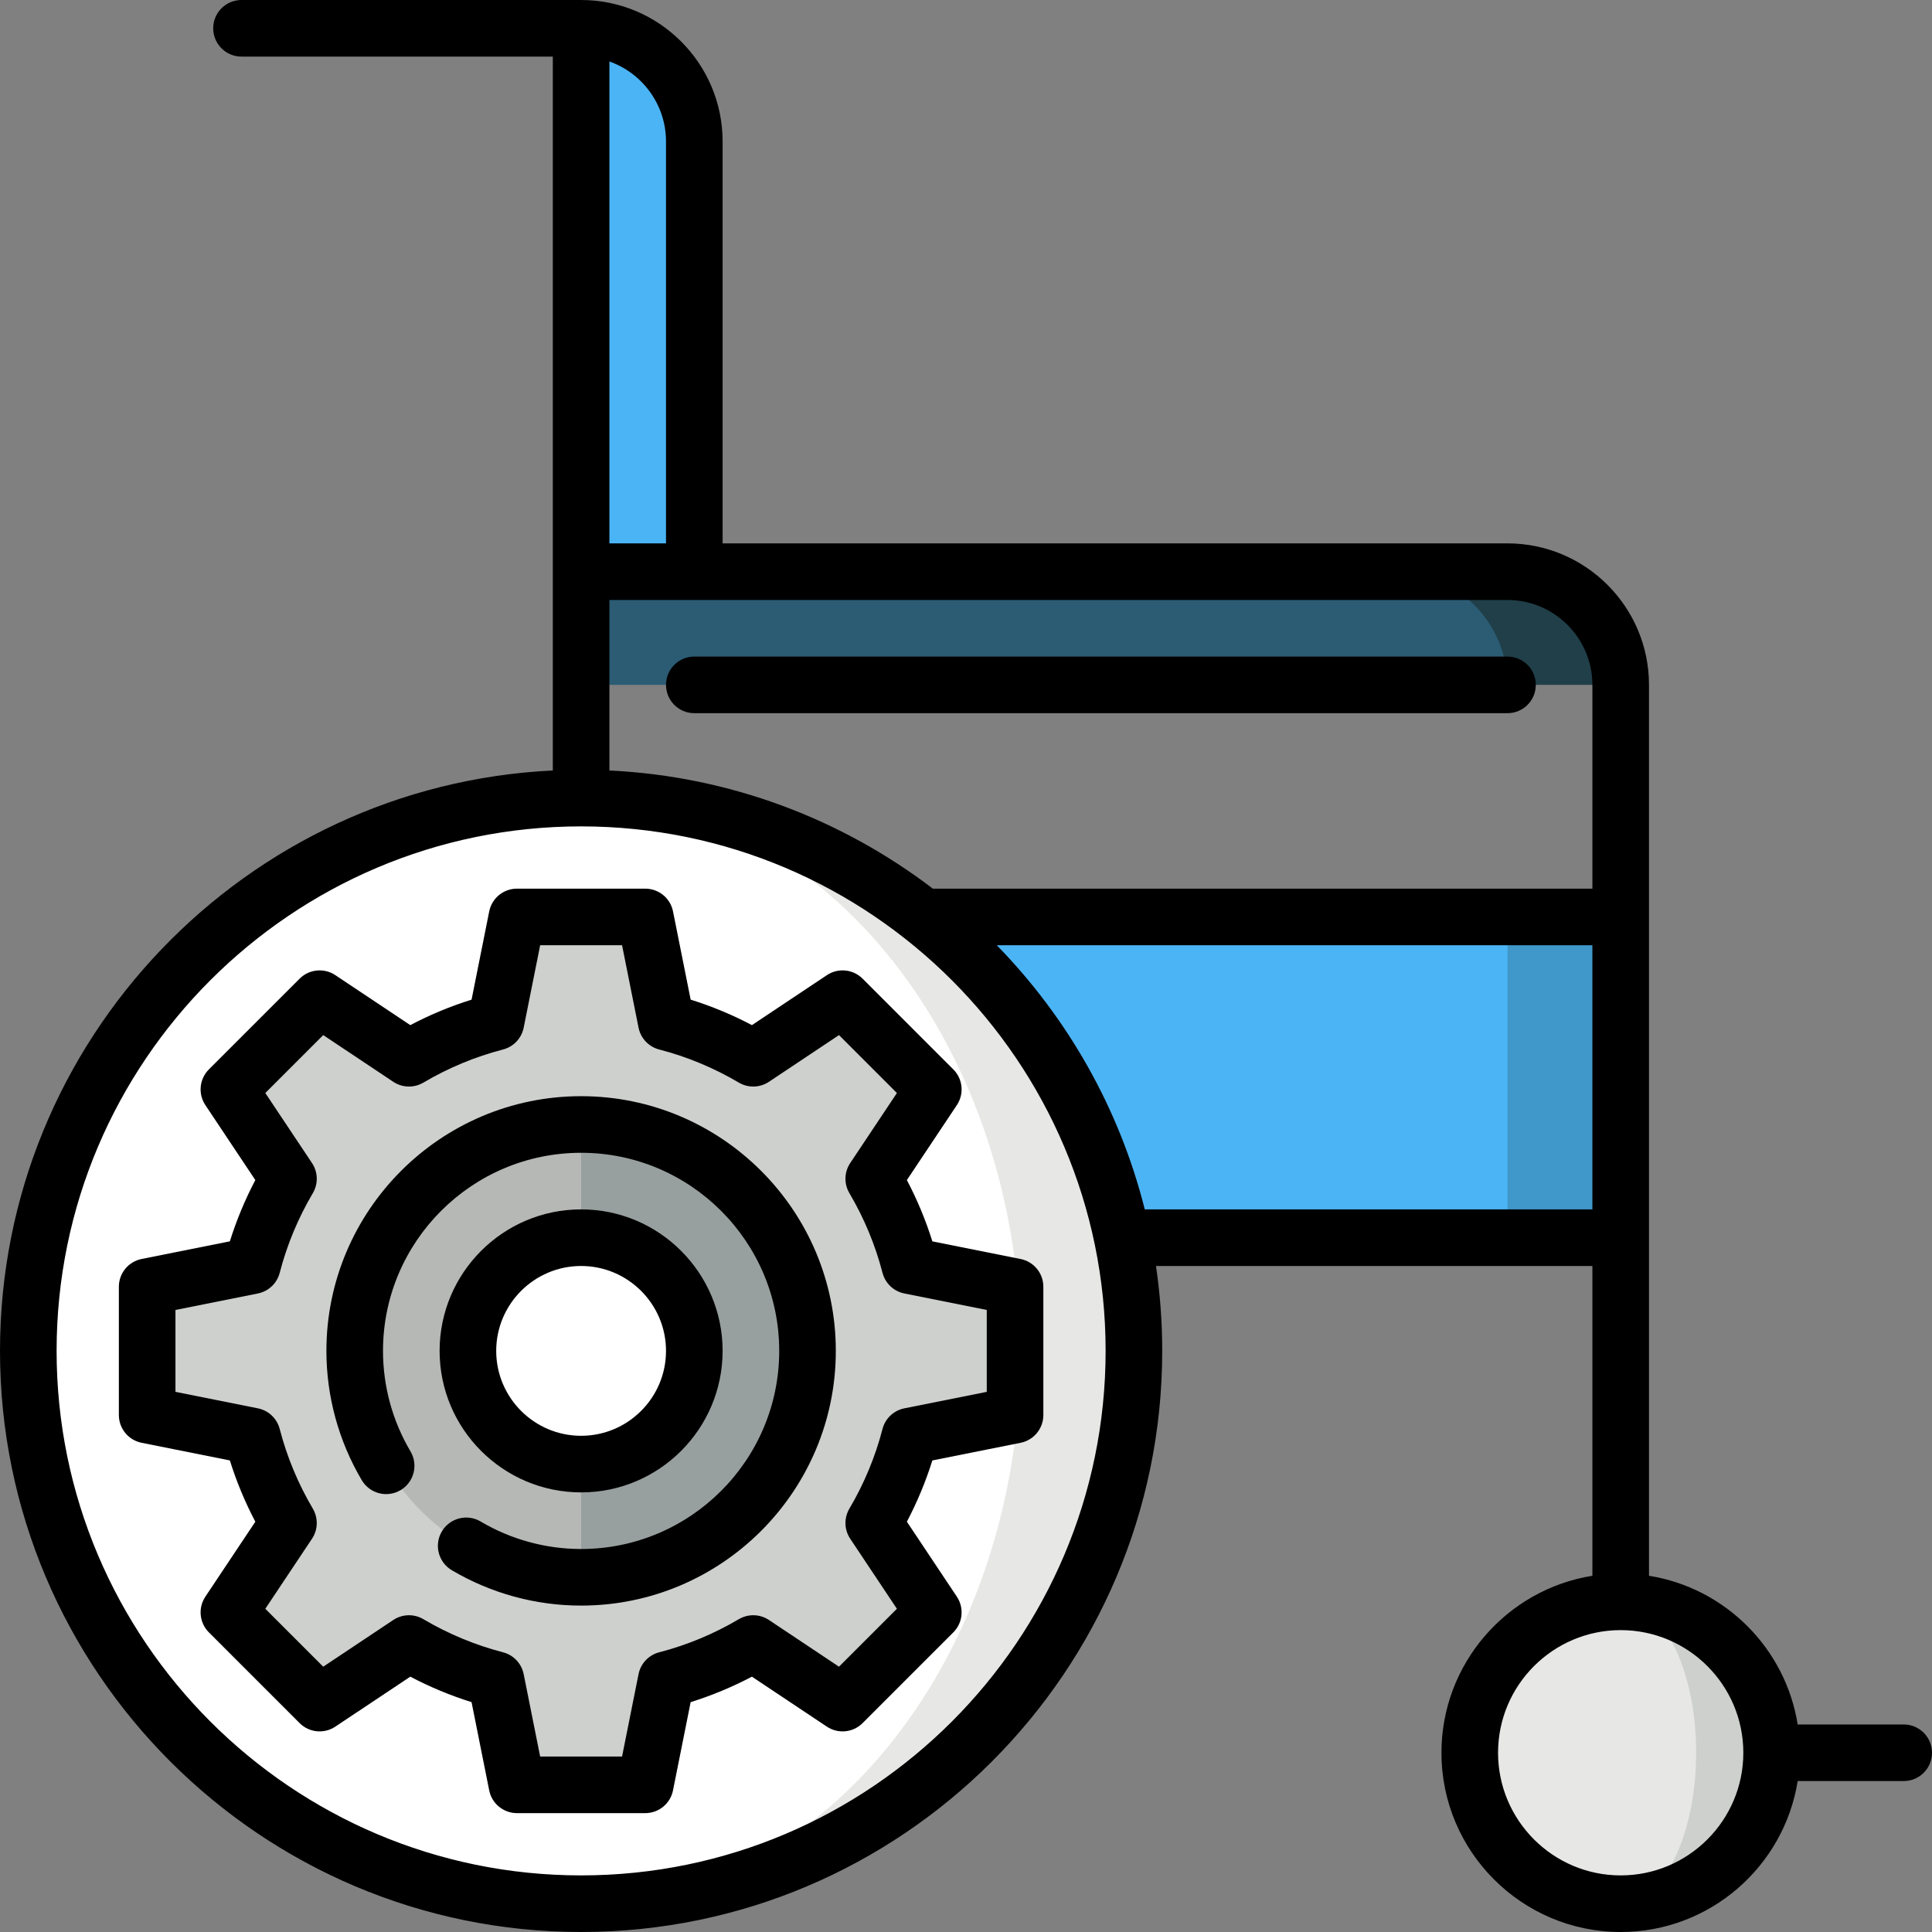 <?xml version="1.0" encoding="iso-8859-1"?>
<!-- Generator: Adobe Illustrator 19.0.0, SVG Export Plug-In . SVG Version: 6.00 Build 0)  -->
<svg version="1.1" id="Capa_1" xmlns="http://www.w3.org/2000/svg" xmlns:xlink="http://www.w3.org/1999/xlink" x="0px" y="0px"
	 viewBox="0 0 512 512" style="enable-background:new 0 0 512 512;" xml:space="preserve">
<rect x="0" y="0" width="512" height="512" fill="#808080" stroke="none"/>
<path style="fill:#4BB4F5;" d="M154,7.5V151l30,20V37.5C184,21,170.5,7.5,154,7.5z"/>
<path style="fill:#203F49;" d="M399.5,151.5c16.5,0,30,13.5,30,30h-30l-30-30H399.5z"/>
<path style="fill:#CED0CE;" d="M430.02,424.51v79.98c21.85-0.27,39.48-18.07,39.48-39.99S451.87,424.78,430.02,424.51z"/>
<path style="fill:#E7E7E6;" d="M430.02,424.51c10.81,0.55,19.48,18.25,19.48,39.99s-8.67,39.44-19.48,39.99
	c-0.18,0.01-0.35,0.01-0.52,0.01c-22.09,0-40-17.91-40-40s17.91-40,40-40C429.67,424.5,429.84,424.5,430.02,424.51z"/>
<path style="fill:#2B5C74;" d="M399.5,181.5H154v-30h30h185.5C386,151.5,399.5,165,399.5,181.5z"/>
<polygon style="fill:#4097CA;" points="429.5,243 429.5,328 399.5,328 369.5,285.5 399.5,243 "/>
<rect x="154" y="243" style="fill:#4BB4F5;" width="245.5" height="85"/>
<path style="fill:#E7E7E6;" d="M155.51,211.51v292.98C235.73,503.68,300.5,438.4,300.5,358S235.73,212.32,155.51,211.51z"/>
<path style="fill:#FFFFFF;" d="M155.51,211.51C219.15,212.53,270.5,277.72,270.5,358s-51.35,145.47-114.99,146.49
	c-0.51,0.01-1.01,0.01-1.51,0.01C73.09,504.5,7.5,438.91,7.5,358S73.09,211.5,154,211.5C154.5,211.5,155,211.5,155.51,211.51z"/>
<path style="fill:#CED0CE;" d="M269,375v-34l-27.867-5.573c-2.123-8.19-5.378-15.929-9.58-23.045l15.786-23.678l-24.042-24.042
	l-23.678,15.785c-7.116-4.202-14.854-7.457-23.045-9.58L171,243h-34l-5.573,27.867c-8.19,2.123-15.929,5.378-23.045,9.58
	l-23.678-15.785l-24.042,24.042l15.786,23.678c-4.202,7.116-7.457,14.854-9.58,23.045L39,341v34l27.867,5.573
	c2.123,8.19,5.378,15.929,9.58,23.045l-15.786,23.678l24.042,24.042l23.678-15.786c7.116,4.202,14.854,7.457,23.045,9.58L137,473h34
	l5.573-27.867c8.19-2.123,15.929-5.378,23.045-9.58l23.678,15.786l24.042-24.042l-15.786-23.678
	c4.202-7.116,7.457-14.854,9.58-23.045L269,375z M154,403c-24.814,0-45-20.188-45-45s20.186-45,45-45s45,20.188,45,45
	S178.814,403,154,403z"/>
<path style="fill:#98A09F;" d="M154,298c33.08,0,60,26.92,60,60s-26.92,60-60,60l-10-15l10-15c16.54,0,30-13.46,30-30
	s-13.46-30-30-30l-10-15L154,298z"/>
<path style="fill:#B6B8B5;" d="M154,388v30c-33.08,0-60-26.92-60-60s26.92-60,60-60v30c-16.54,0-30,13.46-30,30S137.46,388,154,388z
	"/>
<path d="M154,395.5c20.678,0,37.5-16.822,37.5-37.5s-16.822-37.5-37.5-37.5s-37.5,16.822-37.5,37.5S133.322,395.5,154,395.5z
	 M154,335.5c12.406,0,22.5,10.093,22.5,22.5s-10.094,22.5-22.5,22.5s-22.5-10.093-22.5-22.5S141.594,335.5,154,335.5z"/>
<path d="M219.136,258.422l-19.867,13.244c-5.208-2.742-10.642-5.001-16.237-6.75l-4.677-23.386
	c-0.701-3.506-3.779-6.029-7.354-6.029h-34c-3.575,0-6.653,2.523-7.354,6.029l-4.677,23.386c-5.596,1.75-11.029,4.008-16.238,6.75
	l-19.867-13.244c-2.979-1.985-6.936-1.59-9.464,0.937L55.358,283.4c-2.527,2.528-2.92,6.489-0.937,9.463l13.244,19.867
	c-2.742,5.208-5.001,10.642-6.751,16.238l-23.386,4.677c-3.506,0.701-6.029,3.779-6.029,7.354v34c0,3.575,2.523,6.653,6.029,7.354
	l23.386,4.677c1.749,5.596,4.009,11.03,6.751,16.238l-13.244,19.867c-1.983,2.975-1.591,6.936,0.937,9.463l24.041,24.042
	c2.528,2.527,6.488,2.921,9.464,0.937l19.868-13.245c5.208,2.742,10.642,5.001,16.237,6.751l4.677,23.386
	c0.701,3.506,3.779,6.029,7.354,6.029h34c3.575,0,6.653-2.523,7.354-6.029l4.677-23.386c5.596-1.75,11.029-4.009,16.237-6.751
	l19.867,13.245c2.975,1.983,6.935,1.592,9.464-0.937l24.042-24.042c2.527-2.528,2.92-6.489,0.937-9.463l-13.244-19.867
	c2.741-5.208,5.001-10.642,6.751-16.237l23.386-4.677c3.506-0.701,6.029-3.779,6.029-7.354v-34c0-3.575-2.523-6.653-6.029-7.354
	l-23.386-4.677c-1.75-5.596-4.01-11.029-6.751-16.238l13.244-19.867c1.983-2.975,1.591-6.936-0.937-9.463l-24.04-24.042
	C226.071,256.832,222.11,256.437,219.136,258.422z M225.095,316.195c3.908,6.621,6.862,13.725,8.778,21.115
	c0.722,2.783,2.97,4.908,5.789,5.472l21.838,4.367v21.703l-21.838,4.368c-2.819,0.564-5.067,2.689-5.789,5.472
	c-1.917,7.39-4.87,14.494-8.778,21.114c-1.464,2.479-1.38,5.578,0.218,7.973l12.374,18.563l-15.347,15.347l-18.562-12.375
	c-2.396-1.597-5.494-1.681-7.974-0.218c-6.62,3.909-13.724,6.863-21.113,8.779c-2.783,0.721-4.909,2.97-5.473,5.789l-4.367,21.838
	h-21.703l-4.367-21.838c-0.563-2.819-2.689-5.068-5.473-5.789c-7.39-1.916-14.493-4.87-21.113-8.779
	c-2.479-1.463-5.578-1.379-7.974,0.218l-18.563,12.375l-15.347-15.347l12.375-18.563c1.598-2.396,1.682-5.495,0.218-7.974
	c-3.909-6.619-6.862-13.723-8.778-21.112c-0.721-2.783-2.97-4.909-5.789-5.473L46.5,368.852v-21.703l21.838-4.367
	c2.819-0.564,5.068-2.689,5.789-5.473c1.916-7.39,4.869-14.493,8.778-21.113c1.464-2.479,1.38-5.578-0.218-7.974l-12.375-18.563
	l15.347-15.346l18.563,12.375c2.396,1.598,5.494,1.681,7.974,0.218c6.621-3.91,13.725-6.863,21.113-8.778
	c2.783-0.722,4.909-2.97,5.473-5.79l4.367-21.838h21.703l4.367,21.838c0.563,2.819,2.689,5.068,5.473,5.79
	c7.389,1.915,14.492,4.868,21.113,8.778c2.479,1.463,5.577,1.379,7.974-0.218l18.563-12.375l15.346,15.346l-12.374,18.563
	C223.716,310.617,223.631,313.715,225.095,316.195z"/>
<path d="M154,290.5c-37.22,0-67.5,30.28-67.5,67.5c0,12.052,3.243,23.903,9.378,34.273c2.11,3.566,6.713,4.744,10.274,2.635
	c3.564-2.109,4.745-6.709,2.636-10.274c-4.768-8.058-7.288-17.268-7.288-26.634c0-28.949,23.552-52.5,52.5-52.5
	s52.5,23.551,52.5,52.5s-23.552,52.5-52.5,52.5c-9.367,0-18.577-2.52-26.635-7.288c-3.563-2.108-8.164-0.93-10.274,2.635
	c-2.109,3.565-0.929,8.165,2.636,10.274c10.369,6.135,22.221,9.378,34.273,9.378c37.22,0,67.5-30.28,67.5-67.5
	S191.22,290.5,154,290.5z"/>
<path d="M504.5,457h-28.098c-3.218-20.196-19.207-36.185-39.402-39.402V181.5c0-20.678-16.822-37.5-37.5-37.5h-208V37.5
	C191.5,16.822,174.678,0,154,0H64c-4.143,0-7.5,3.358-7.5,7.5S59.857,15,64,15h82.5v189.185C65.054,208.11,0,275.599,0,358
	c0,84.916,69.084,154,154,154s154-69.084,154-154c0-7.642-0.568-15.153-1.648-22.5H422v82.098c-22.64,3.607-40,23.263-40,46.902
	c0,26.191,21.309,47.5,47.5,47.5c23.639,0,43.295-17.36,46.902-40H504.5c4.143,0,7.5-3.358,7.5-7.5S508.643,457,504.5,457z
	 M422,181.5v54H247.211c-24.034-18.332-53.596-29.767-85.711-31.315V159h238C411.906,159,422,169.093,422,181.5z M176.5,37.5V144
	h-15V16.29C170.229,19.386,176.5,27.723,176.5,37.5z M154,497c-76.645,0-139-62.355-139-139s62.355-139,139-139s139,62.355,139,139
	S230.645,497,154,497z M303.374,320.5c-6.729-26.795-20.498-50.822-39.218-70H422v70H303.374z M429.5,497
	c-17.921,0-32.5-14.58-32.5-32.5s14.579-32.5,32.5-32.5s32.5,14.58,32.5,32.5S447.421,497,429.5,497z"/>
<path d="M184,189h215.5c4.143,0,7.5-3.358,7.5-7.5s-3.357-7.5-7.5-7.5H184c-4.143,0-7.5,3.358-7.5,7.5S179.857,189,184,189z"/>
<g>
</g>
<g>
</g>
<g>
</g>
<g>
</g>
<g>
</g>
<g>
</g>
<g>
</g>
<g>
</g>
<g>
</g>
<g>
</g>
<g>
</g>
<g>
</g>
<g>
</g>
<g>
</g>
<g>
</g>
</svg>
